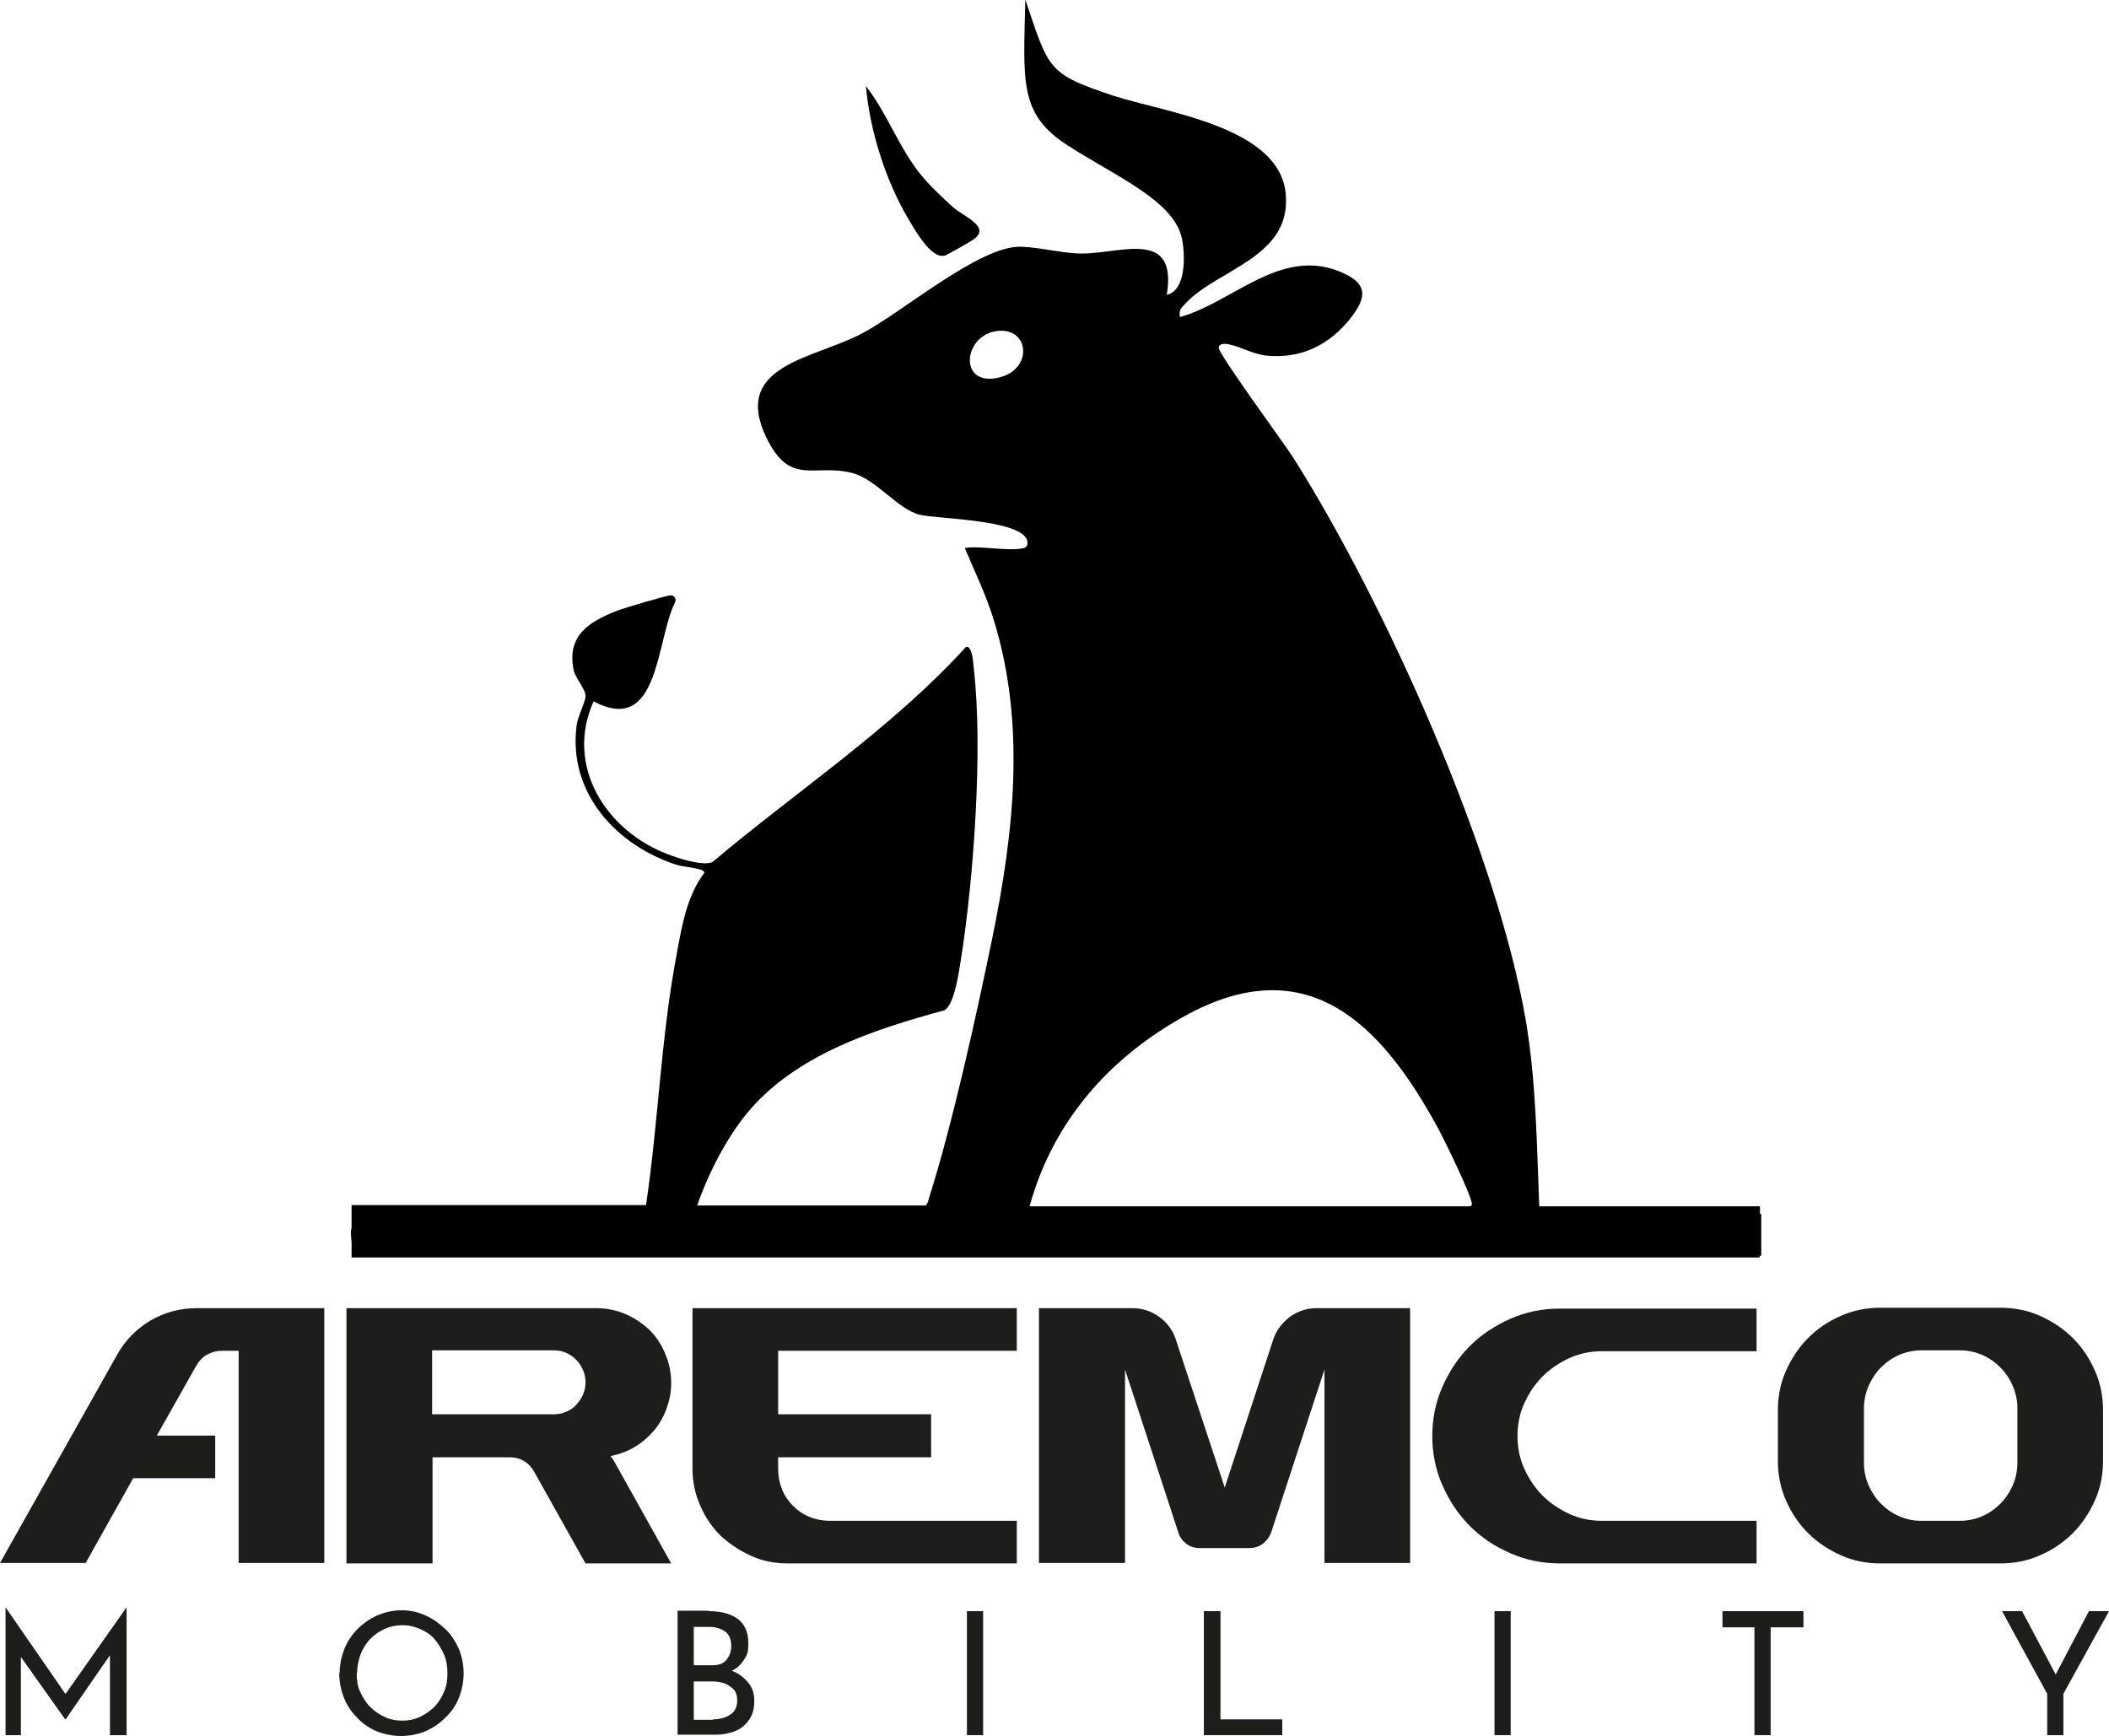 <?xml version="1.0" encoding="UTF-8"?>
<svg id="Capa_1" xmlns="http://www.w3.org/2000/svg" version="1.1" viewBox="0 0 494.9 407.5">
  <!-- Generator: Adobe Illustrator 29.8.2, SVG Export Plug-In . SVG Version: 2.1.1 Build 3)  -->
  <defs>
    <style>
      .st0 {
        fill: #1d1d1b;
      }

      .st1 {
        isolation: isolate;
      }
    </style>
  </defs>
  <path d="M221.4,60.1c.6-.1,6.6-3.5,7.3-4.1,3.8-2.9-3-5.4-5.2-7.5-2.3-2.1-5.6-5.2-7.5-7.6-5.1-6.3-7.8-14.3-12.8-20.7.9,10.4,4.6,22.1,9.9,31.1,1.5,2.5,5.3,9.3,8.3,8.7ZM413,285.3v-2.2h-51.8c-.6-14.8-.7-29.2-3.2-43.9-6.9-39.6-32.9-97.5-54.4-131.6-2.2-3.5-17.7-24.5-17.6-26,0-1,1.4-1,2.3-.8,3.1.6,5.7,2.4,9.3,2.7,7.7.6,14-2.4,18.9-8.3,4.5-5.5,4.7-8.9-2.7-11.7-13.7-5.1-24.7,7.5-36.9,10.9-.3-1.6.2-2,1.1-3,7.6-8.3,25.2-10.9,23.7-26-1.5-15.7-28.3-19-40.3-22.9-15.7-5.2-15.2-6.1-20.8-22.6-.4,19.1-1.6,26.8,9.9,34.2s25.2,13.1,26.9,22.1c.7,3.7,1,11.9-3.6,13,2.5-15.6-10.6-9.7-20-9.7-4.2,0-10-1.5-14.3-1.6-9.8-.2-27.8,15.5-37.5,20.5-11.1,5.8-30.3,7.3-22.2,24.2,5.6,11.7,11.2,6.1,20.2,8.4,5.7,1.5,10.6,8.5,15.8,9.8,4.1,1,24.5,1.1,25.3,6.3.1.8-.2,1.4-.8,1.5-3.5.9-10.1-.6-13.9,0,2.4,5.7,5,11,6.8,16.9,7.6,24.6,4.7,50.1-.4,74.9-3.8,18.4-9.3,43.5-14.9,61.1,0,.3-.3.9-.6,1.4h-53.7c2.6-7.5,6.9-15.9,11.9-21.9,11.3-13.5,29.6-19.4,46.1-23.9,2.4-1.3,3.4-9,3.9-12,3-19,5.2-49.5,3-68.3-.1-1-.3-5.3-1.8-5-17.6,19.3-39.6,33.7-59.5,50.5-2.2,1-7.9-.8-10.4-1.8-14.7-5.5-24.3-20.9-17.5-35.9,15.5,8.2,14.6-14.4,19.1-23.2.4-.9-.2-1.7-1-1.7s-11.1,3-12.8,3.7c-6.5,2.6-11.6,5.8-10,13.8.4,2,2.8,4.4,2.8,6.2,0,1.3-1.8,4.6-2.1,6.9-2,15.8,9.3,28.1,23.6,32.7,1.5.5,6.4.7,6.4,1.8-4.1,5.4-5.3,12.5-6.5,19.1-3.7,19.4-4.3,39.4-7.2,58.9h-69.1v5.4c-.3.8-.1,1.9,0,3.4v3.5h330.4v-.4h.4v-9.8h-.4ZM234.8,88.5c-9.9,2.7-9-9.6-1-10.8,7.7-1.1,8.7,8.7,1,10.8ZM345,283.1h-103.4c5.5-20,18.8-34.9,36.3-44.6,28.5-15.8,45.9,1.2,59.4,26,1.4,2.5,8.3,16.6,8.1,18.2,0,.1-.2.3-.5.4Z"/>
  <g>
    <g class="st1">
      <g class="st1">
        <g class="st1">
          <path class="st0" d="M31.2,347l-11.1,19.8H0l27.5-48.9c1.9-3.4,4.5-6,7.8-8,3.3-1.9,6.9-2.9,10.8-2.9h30v59.8h-20.1v-49.8h-3.9c-1.3,0-2.4.3-3.5.9-1.1.6-1.9,1.5-2.6,2.7l-9.2,16.3h13.7v10h-19.3Z"/>
          <path class="st0" d="M101.4,366.9h-20.1v-59.9h58.7c2.4,0,4.7.5,6.8,1.4,2.1.9,4,2.2,5.6,3.7,1.6,1.6,2.8,3.4,3.7,5.6.9,2.1,1.4,4.4,1.4,6.8s-.4,4.1-1.1,6.1c-.7,1.9-1.7,3.7-3,5.2-1.3,1.5-2.8,2.8-4.5,3.8-1.7,1-3.6,1.7-5.6,2.1.1.2.2.4.4.6.1.2.3.4.4.6l13.4,24h-20.1l-12.1-21.6c-.6-1-1.3-1.8-2.3-2.4-1-.6-2-.9-3.2-.9h-18.3v24.9ZM101.4,331.9h28.6c1,0,2-.2,2.9-.6.9-.4,1.7-.9,2.3-1.6s1.2-1.4,1.6-2.4c.4-.9.6-1.9.6-2.9s-.2-2-.6-2.9c-.4-.9-.9-1.7-1.6-2.4-.7-.7-1.4-1.2-2.3-1.6-.9-.4-1.8-.6-2.9-.6h-28.6v14.9Z"/>
          <path class="st0" d="M184.8,366.9c-3.1,0-6-.6-8.6-1.8-2.7-1.2-5-2.8-7.1-4.7-2-2-3.6-4.3-4.8-7.1-1.2-2.7-1.8-5.6-1.8-8.7v-37.6h76.1v10h-56v14.9h35.9v10.1h-35.9v2.7c0,1.7.3,3.3.9,4.8.6,1.5,1.5,2.8,2.6,3.9,1.1,1.1,2.4,2,3.9,2.6,1.5.6,3.1.9,4.7.9h43.9v10h-53.9Z"/>
          <path class="st0" d="M263.9,366.8h-20.1v-59.8h21.9c2.4,0,4.5.7,6.4,2.1,1.9,1.4,3.2,3.2,3.9,5.5l11.4,34.5,11.3-34.5c.7-2.3,2.1-4.1,3.9-5.5,1.9-1.4,4-2.1,6.4-2.1h21.9v59.8h-20.1v-45.4l-12.5,38.2c-.4,1.1-1.1,2-2,2.7-.9.7-2,1-3.1,1h-11.7c-1.1,0-2.2-.3-3.1-1-.9-.7-1.6-1.6-1.9-2.7l-12.5-38.2v45.4Z"/>
          <path class="st0" d="M366,366.9c-4.1,0-8-.8-11.6-2.4-3.7-1.6-6.8-3.7-9.5-6.4-2.7-2.7-4.8-5.9-6.4-9.5-1.6-3.6-2.4-7.5-2.4-11.6s.8-8,2.4-11.6c1.6-3.6,3.7-6.8,6.4-9.5s5.9-4.8,9.5-6.4c3.6-1.6,7.5-2.4,11.6-2.4h46.2v10h-36.2c-2.7,0-5.3.5-7.7,1.6-2.4,1.1-4.5,2.5-6.3,4.3s-3.2,3.9-4.3,6.3c-1.1,2.4-1.6,5-1.6,7.7s.5,5.3,1.6,7.7c1.1,2.4,2.5,4.5,4.3,6.3,1.8,1.8,3.9,3.2,6.3,4.3,2.4,1.1,5,1.6,7.7,1.6h36.2v10h-46.2Z"/>
          <path class="st0" d="M441.3,366.9c-3.3,0-6.4-.6-9.3-1.9-2.9-1.3-5.5-3-7.7-5.2-2.2-2.2-3.9-4.7-5.2-7.7-1.3-2.9-1.9-6-1.9-9.3v-11.8c0-3.3.6-6.4,1.9-9.3,1.3-2.9,3-5.5,5.2-7.7,2.2-2.2,4.7-3.9,7.7-5.2,2.9-1.3,6-1.9,9.3-1.9h28c3.4,0,6.5.6,9.4,1.9,2.9,1.3,5.5,3,7.7,5.2,2.2,2.2,3.9,4.7,5.2,7.7,1.3,2.9,1.9,6,1.9,9.3v11.8c0,3.3-.6,6.4-1.9,9.3-1.3,2.9-3,5.5-5.2,7.7-2.2,2.2-4.7,3.9-7.7,5.2-2.9,1.3-6,1.9-9.4,1.9h-28ZM437.4,343.4c0,1.8.4,3.6,1.1,5.2.7,1.6,1.7,3.1,2.9,4.3,1.2,1.2,2.6,2.2,4.2,2.9,1.6.7,3.3,1.1,5.2,1.1h9.2c1.8,0,3.6-.4,5.2-1.1,1.6-.7,3-1.7,4.2-2.9,1.2-1.2,2.2-2.7,2.9-4.3.7-1.6,1.1-3.4,1.1-5.2v-13c0-1.8-.4-3.6-1.1-5.2-.7-1.6-1.7-3.1-2.9-4.3-1.2-1.2-2.6-2.2-4.2-2.9-1.6-.7-3.4-1.1-5.2-1.1h-9.2c-1.8,0-3.6.4-5.2,1.1-1.6.7-3,1.7-4.2,2.9-1.2,1.2-2.2,2.7-2.9,4.3-.7,1.6-1.1,3.4-1.1,5.2v13Z"/>
        </g>
      </g>
    </g>
    <g class="st1">
      <g class="st1">
        <polygon class="st0" points="1.3 407.2 1.3 377.2 1.3 377.2 16.3 398.9 14.7 398.5 29.7 377.2 29.7 377.2 29.7 407.2 25.8 407.2 25.8 386 26.1 388 15.4 403.5 15.3 403.5 4.3 388 4.9 386.2 4.9 407.2 1.2 407.2 1.3 407.2"/>
        <path class="st0" d="M79.7,392.7c0-2,.4-3.9,1.1-5.7.7-1.8,1.8-3.4,3.1-4.7,1.4-1.4,2.9-2.4,4.6-3.2,1.7-.7,3.6-1.2,5.7-1.2s3.9.4,5.6,1.2c1.7.7,3.3,1.9,4.7,3.2s2.4,3,3.2,4.7c.7,1.8,1.1,3.7,1.1,5.7s-.4,3.9-1.1,5.7c-.7,1.8-1.8,3.4-3.2,4.7-1.4,1.4-2.9,2.4-4.7,3.2-1.7.7-3.7,1.1-5.7,1.1s-3.9-.4-5.7-1.1c-1.7-.7-3.3-1.8-4.6-3.2-1.4-1.4-2.4-2.9-3.1-4.7s-1.1-3.7-1.1-5.9h0ZM83.7,392.7c0,1.6.2,3,.8,4.3.6,1.3,1.3,2.5,2.3,3.5,1,1,2.1,1.8,3.4,2.4,1.2.6,2.7.9,4.2.9s2.9-.3,4.2-.9c1.2-.6,2.4-1.4,3.4-2.4.9-1,1.7-2.2,2.2-3.5.6-1.3.8-2.7.8-4.3s-.2-3-.8-4.4-1.3-2.5-2.2-3.6-2.1-1.8-3.4-2.4c-1.3-.6-2.7-.9-4.2-.9s-2.9.3-4.2.9c-1.3.6-2.4,1.4-3.4,2.4-.9,1-1.7,2.2-2.2,3.6-.5,1.4-.8,2.8-.8,4.3h-.1Z"/>
        <path class="st0" d="M166.3,378.1c2.9,0,5.1.6,6.8,1.8,1.6,1.2,2.5,3.1,2.5,5.6s-.3,2.9-1,4-1.6,2-2.9,2.6-2.7,1-4.3,1.1l-.6-2.1c1.9,0,3.7.4,5.2,1.1,1.5.6,2.7,1.6,3.6,2.7.9,1.1,1.4,2.5,1.4,4.1s-.2,2.7-.7,3.7-1.2,1.9-2.1,2.6c-.9.7-1.9,1.1-3.1,1.4-1.1.3-2.3.4-3.6.4h-8.5v-29.1h7.4-.1ZM167.1,390.8c1.6,0,2.7-.4,3.4-1.3s1.1-1.9,1.1-3.2-.4-2.7-1.4-3.4-2.2-1.1-3.7-1.1h-3.7v9h4.4ZM167.3,403.5c1.1,0,2.1-.2,2.9-.5s1.6-.8,2.1-1.5.7-1.5.7-2.5-.3-2-.9-2.6-1.4-1.1-2.2-1.4c-.9-.3-1.9-.4-2.9-.4h-4.2v9h4.5,0Z"/>
        <rect class="st0" x="226.9" y="378.1" width="3.8" height="29.1"/>
        <polygon class="st0" points="282.5 378.1 286.4 378.1 286.4 403.5 300.9 403.5 300.9 407.2 282.5 407.2 282.5 378.1 282.5 378.1"/>
        <rect class="st0" x="350.7" y="378.1" width="3.8" height="29.1"/>
        <polygon class="st0" points="404.1 378.1 423.2 378.1 423.2 381.9 415.5 381.9 415.5 407.2 411.7 407.2 411.7 381.9 404.2 381.9 404.2 378.1 404.1 378.1"/>
        <path class="st0" d="M480.4,397.5l-10.6-19.4h4.7l8.5,16h-1.2c0,0,8.4-16,8.4-16h4.7l-10.7,19.4v9.7h-3.8v-9.7Z"/>
      </g>
    </g>
  </g>
</svg>